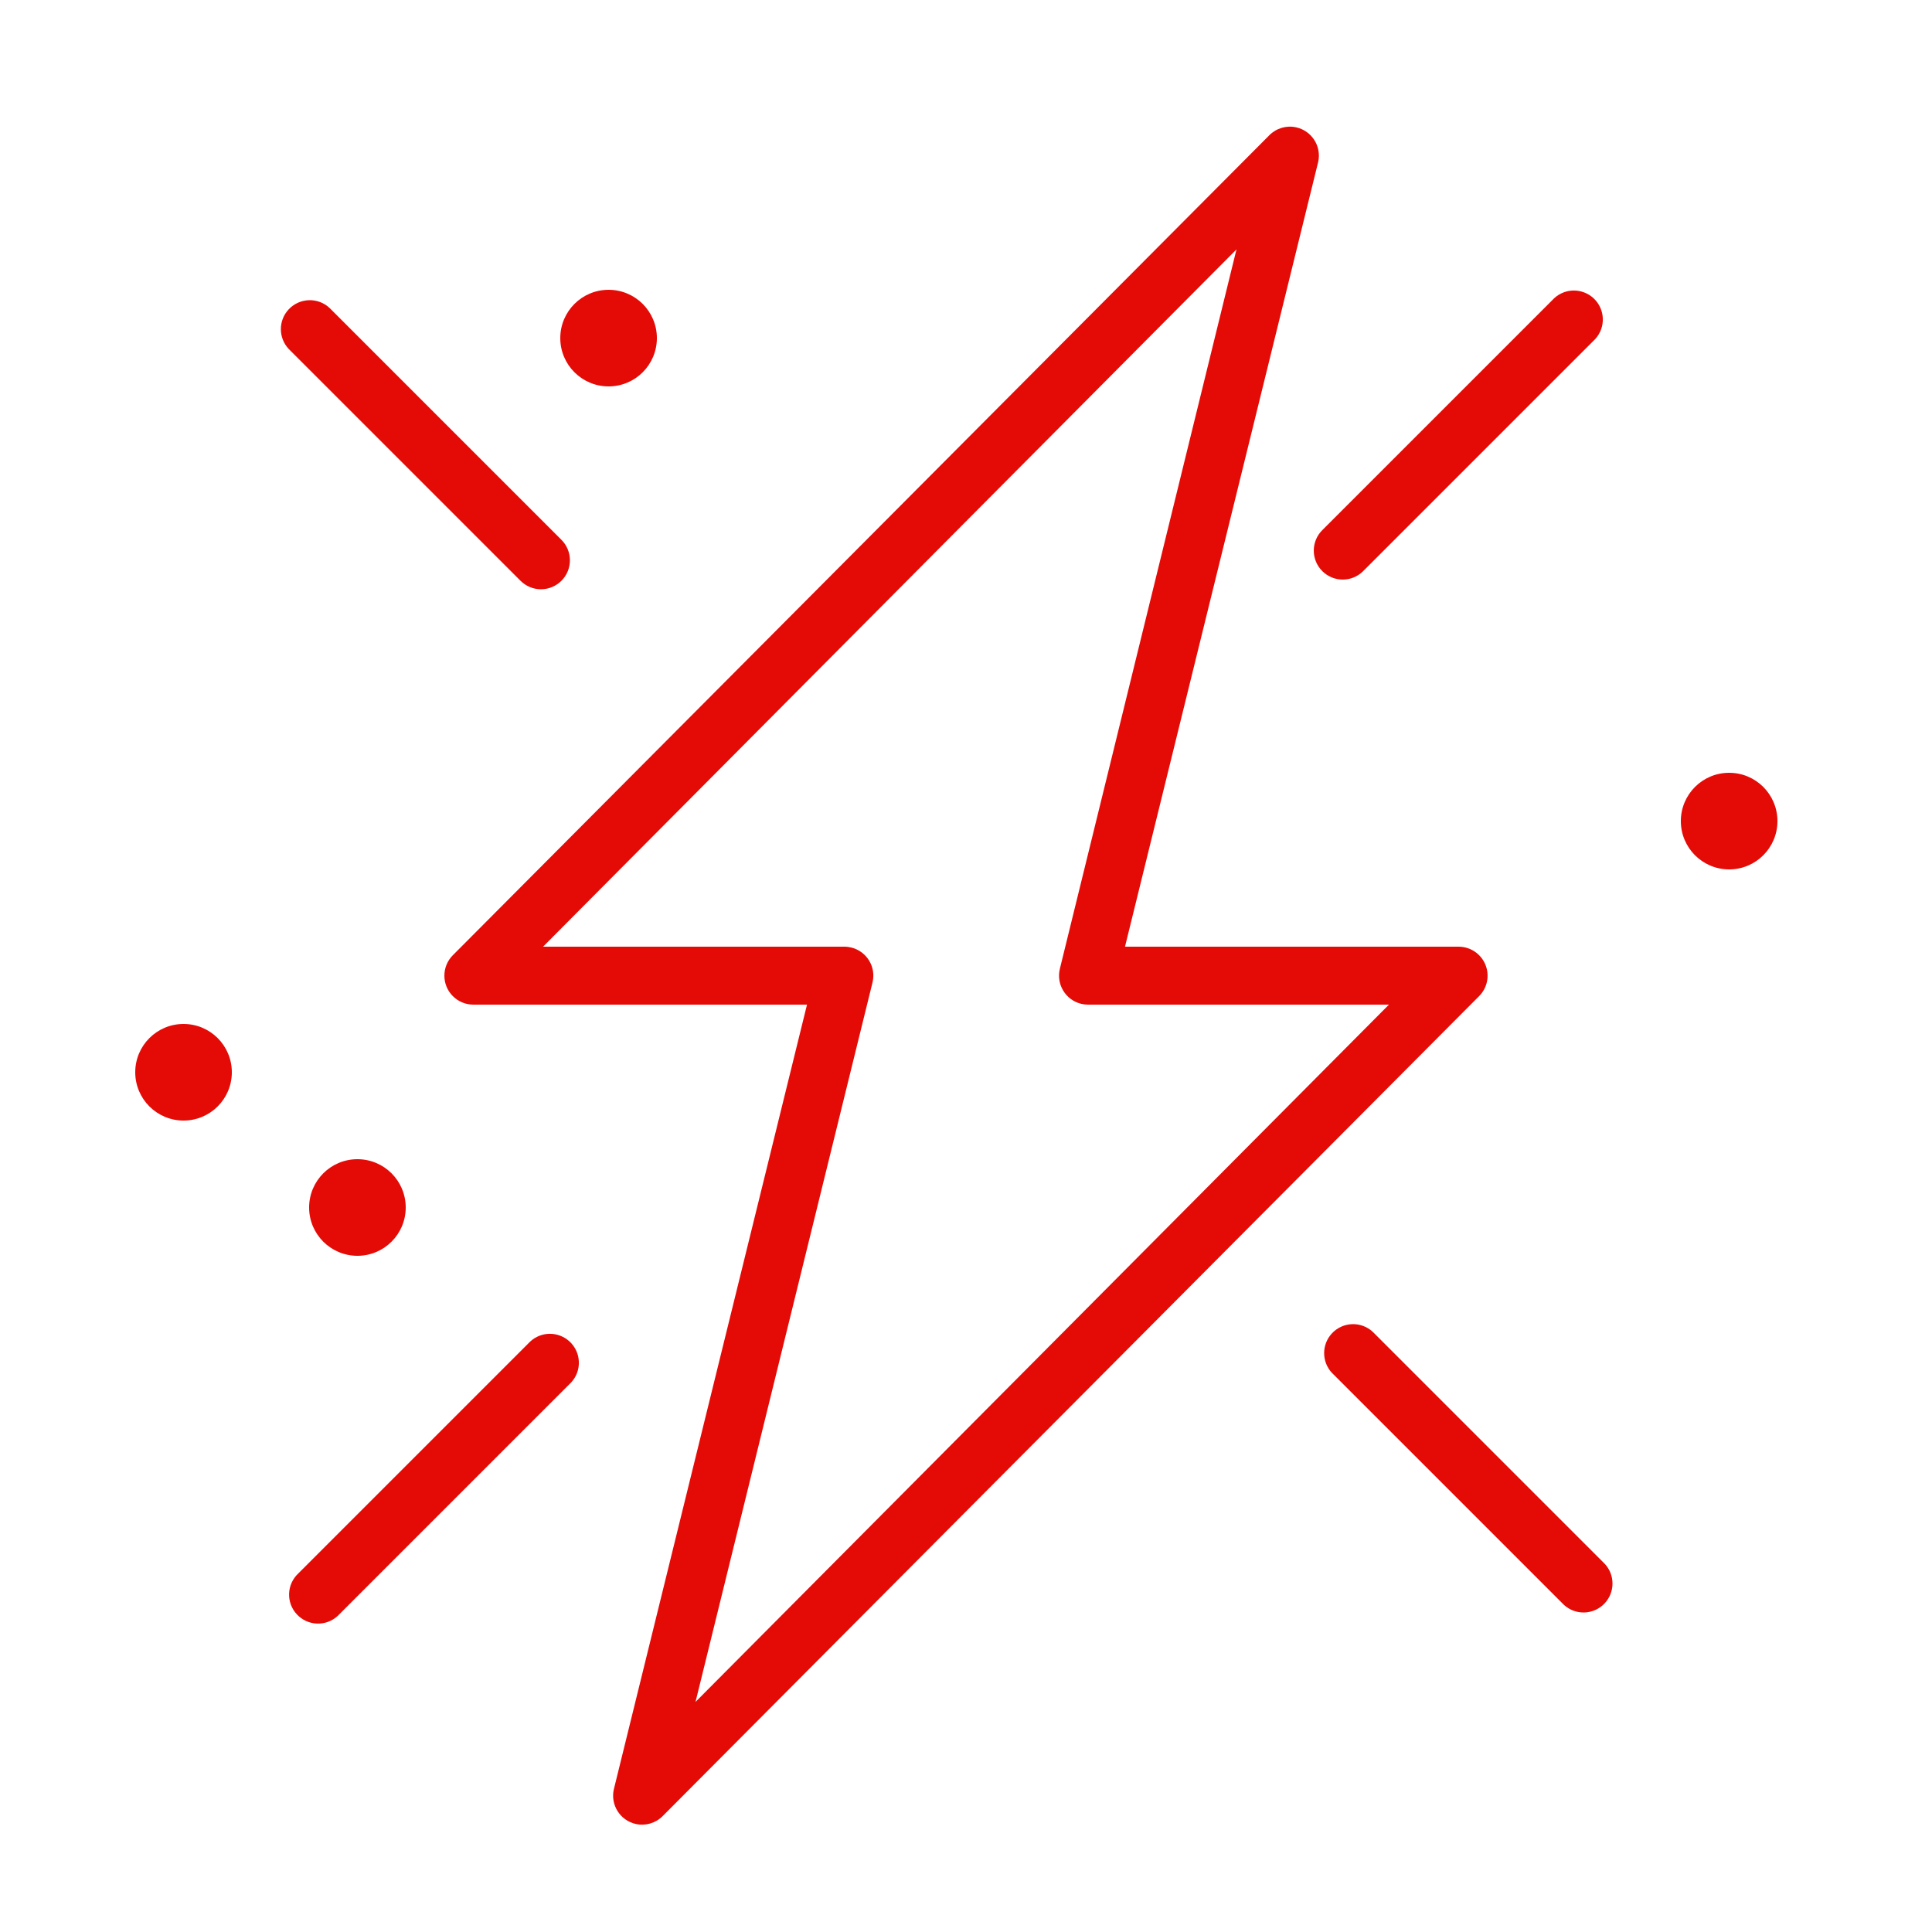 <?xml version="1.0" encoding="UTF-8" standalone="no"?> <svg xmlns="http://www.w3.org/2000/svg" xmlns:xlink="http://www.w3.org/1999/xlink" preserveAspectRatio="xMidYMid meet" viewBox="0 0 640 640" width="640" height="640"> <defs> <path d="M483.2 313.6C475.83 313.6 438.99 313.6 372.67 313.6C411.07 157.62 432.41 70.96 436.67 53.63C437.82 48.46 434.55 43.33 429.37 42.18C426.16 41.47 422.8 42.46 420.48 44.8C393.43 71.96 177.06 289.25 150.02 316.42C146.27 320.17 146.27 326.25 150.02 329.99C151.82 331.79 154.26 332.8 156.8 332.8C164.17 332.8 201.01 332.8 267.33 332.8C228.93 488.78 207.59 575.44 203.33 592.77C202.18 597.94 205.45 603.07 210.63 604.22C213.84 604.93 217.2 603.94 219.52 601.6C246.57 574.44 462.94 357.15 489.98 329.98C492.73 327.22 493.54 323.08 492.03 319.49C490.54 315.93 487.06 313.61 483.2 313.6ZM230.4 563.78C265.57 420.81 285.12 341.39 289.02 325.5C290.3 320.36 287.16 315.15 282.01 313.88C281.23 313.69 280.42 313.59 279.62 313.6C272.97 313.6 239.73 313.6 179.9 313.6L409.6 82.62C374.5 225.59 355 305.01 351.1 320.9C349.83 326.04 352.97 331.25 358.12 332.52C358.86 332.7 359.62 332.8 360.38 332.8C367.03 332.8 400.27 332.8 460.1 332.8L230.4 563.78Z" id="ajMuZgz5E"></path> <path d="M454.78 441.22C450.91 437.6 444.83 437.82 441.22 441.69C437.78 445.38 437.78 451.1 441.22 454.78C448.9 462.46 510.34 523.9 518.02 531.58C521.89 535.2 527.97 534.98 531.58 531.11C535.02 527.42 535.02 521.7 531.58 518.02C516.22 502.66 470.14 456.58 454.78 441.22Z" id="c38O9DzhHN"></path> <path d="M188.79 185.59C188.79 183.05 187.78 180.61 185.98 178.82C178.3 171.14 116.86 109.7 109.18 102.02C105.31 98.4 99.23 98.62 95.62 102.49C92.18 106.18 92.18 111.9 95.62 115.58C103.3 123.26 164.74 184.7 172.42 192.38C174.21 194.18 176.65 195.2 179.2 195.2C184.5 195.2 188.8 190.89 188.79 185.59Z" id="d3gMddWUAz"></path> <path d="M451.58 189.18C459.26 181.5 520.7 120.06 528.38 112.38C532 108.51 531.78 102.43 527.91 98.82C524.22 95.38 518.5 95.38 514.82 98.82C507.14 106.5 445.7 167.94 438.02 175.62C434.27 179.36 434.27 185.44 438.02 189.18C441.76 192.93 447.84 192.93 451.58 189.18Z" id="c1bSEhVHnX"></path> <path d="M98.82 521.22C94.94 524.83 94.72 530.91 98.34 534.78C101.95 538.66 108.03 538.88 111.91 535.26C112.07 535.11 112.23 534.95 112.38 534.78C120.06 527.1 181.5 465.66 189.18 457.98C192.8 454.11 192.58 448.03 188.71 444.42C185.02 440.98 179.3 440.98 175.62 444.42C160.26 459.78 106.5 513.54 98.82 521.22Z" id="bSHLjhTY2"></path> <path d="M118.4 384C109.56 384 102.4 391.16 102.4 400C102.4 408.84 109.56 416 118.4 416C127.24 416 134.4 408.84 134.4 400C134.4 391.16 127.24 384 118.4 384Z" id="brpNd9J9w"></path> <path d="M60.8 339.2C51.96 339.2 44.8 346.36 44.8 355.2C44.8 364.04 51.96 371.2 60.8 371.2C69.64 371.2 76.8 364.04 76.8 355.2C76.8 346.36 69.64 339.2 60.8 339.2Z" id="bP4j4ThNe"></path> <path d="M572.8 256C563.96 256 556.8 263.16 556.8 272C556.8 280.84 563.96 288 572.8 288C581.64 288 588.8 280.84 588.8 272C588.8 263.16 581.64 256 572.8 256Z" id="a6KN4Sam"></path> <path d="M201.6 96C192.76 96 185.6 103.16 185.6 112C185.6 120.84 192.76 128 201.6 128C210.44 128 217.6 120.84 217.6 112C217.6 103.16 210.44 96 201.6 96Z" id="a6eHWLM7sc"></path> </defs> <g> <g> <g> <use xlink:href="#ajMuZgz5E" opacity="1" fill="#e40b07" fill-opacity="1"></use> <g> <use xlink:href="#ajMuZgz5E" opacity="1" fill-opacity="0" stroke="#000000" stroke-width="1" stroke-opacity="0"></use> </g> </g> <g> <use xlink:href="#c38O9DzhHN" opacity="1" fill="#e40b07" fill-opacity="1"></use> <g> <use xlink:href="#c38O9DzhHN" opacity="1" fill-opacity="0" stroke="#000000" stroke-width="1" stroke-opacity="0"></use> </g> </g> <g> <use xlink:href="#d3gMddWUAz" opacity="1" fill="#e40b07" fill-opacity="1"></use> <g> <use xlink:href="#d3gMddWUAz" opacity="1" fill-opacity="0" stroke="#000000" stroke-width="1" stroke-opacity="0"></use> </g> </g> <g> <use xlink:href="#c1bSEhVHnX" opacity="1" fill="#e40b07" fill-opacity="1"></use> <g> <use xlink:href="#c1bSEhVHnX" opacity="1" fill-opacity="0" stroke="#000000" stroke-width="1" stroke-opacity="0"></use> </g> </g> <g> <use xlink:href="#bSHLjhTY2" opacity="1" fill="#e40b07" fill-opacity="1"></use> <g> <use xlink:href="#bSHLjhTY2" opacity="1" fill-opacity="0" stroke="#000000" stroke-width="1" stroke-opacity="0"></use> </g> </g> <g> <use xlink:href="#brpNd9J9w" opacity="1" fill="#e40b07" fill-opacity="1"></use> <g> <use xlink:href="#brpNd9J9w" opacity="1" fill-opacity="0" stroke="#000000" stroke-width="1" stroke-opacity="0"></use> </g> </g> <g> <use xlink:href="#bP4j4ThNe" opacity="1" fill="#e40b07" fill-opacity="1"></use> <g> <use xlink:href="#bP4j4ThNe" opacity="1" fill-opacity="0" stroke="#000000" stroke-width="1" stroke-opacity="0"></use> </g> </g> <g> <use xlink:href="#a6KN4Sam" opacity="1" fill="#e40b07" fill-opacity="1"></use> <g> <use xlink:href="#a6KN4Sam" opacity="1" fill-opacity="0" stroke="#000000" stroke-width="1" stroke-opacity="0"></use> </g> </g> <g> <use xlink:href="#a6eHWLM7sc" opacity="1" fill="#e40b07" fill-opacity="1"></use> <g> <use xlink:href="#a6eHWLM7sc" opacity="1" fill-opacity="0" stroke="#000000" stroke-width="1" stroke-opacity="0"></use> </g> </g> </g> </g> </svg> 
